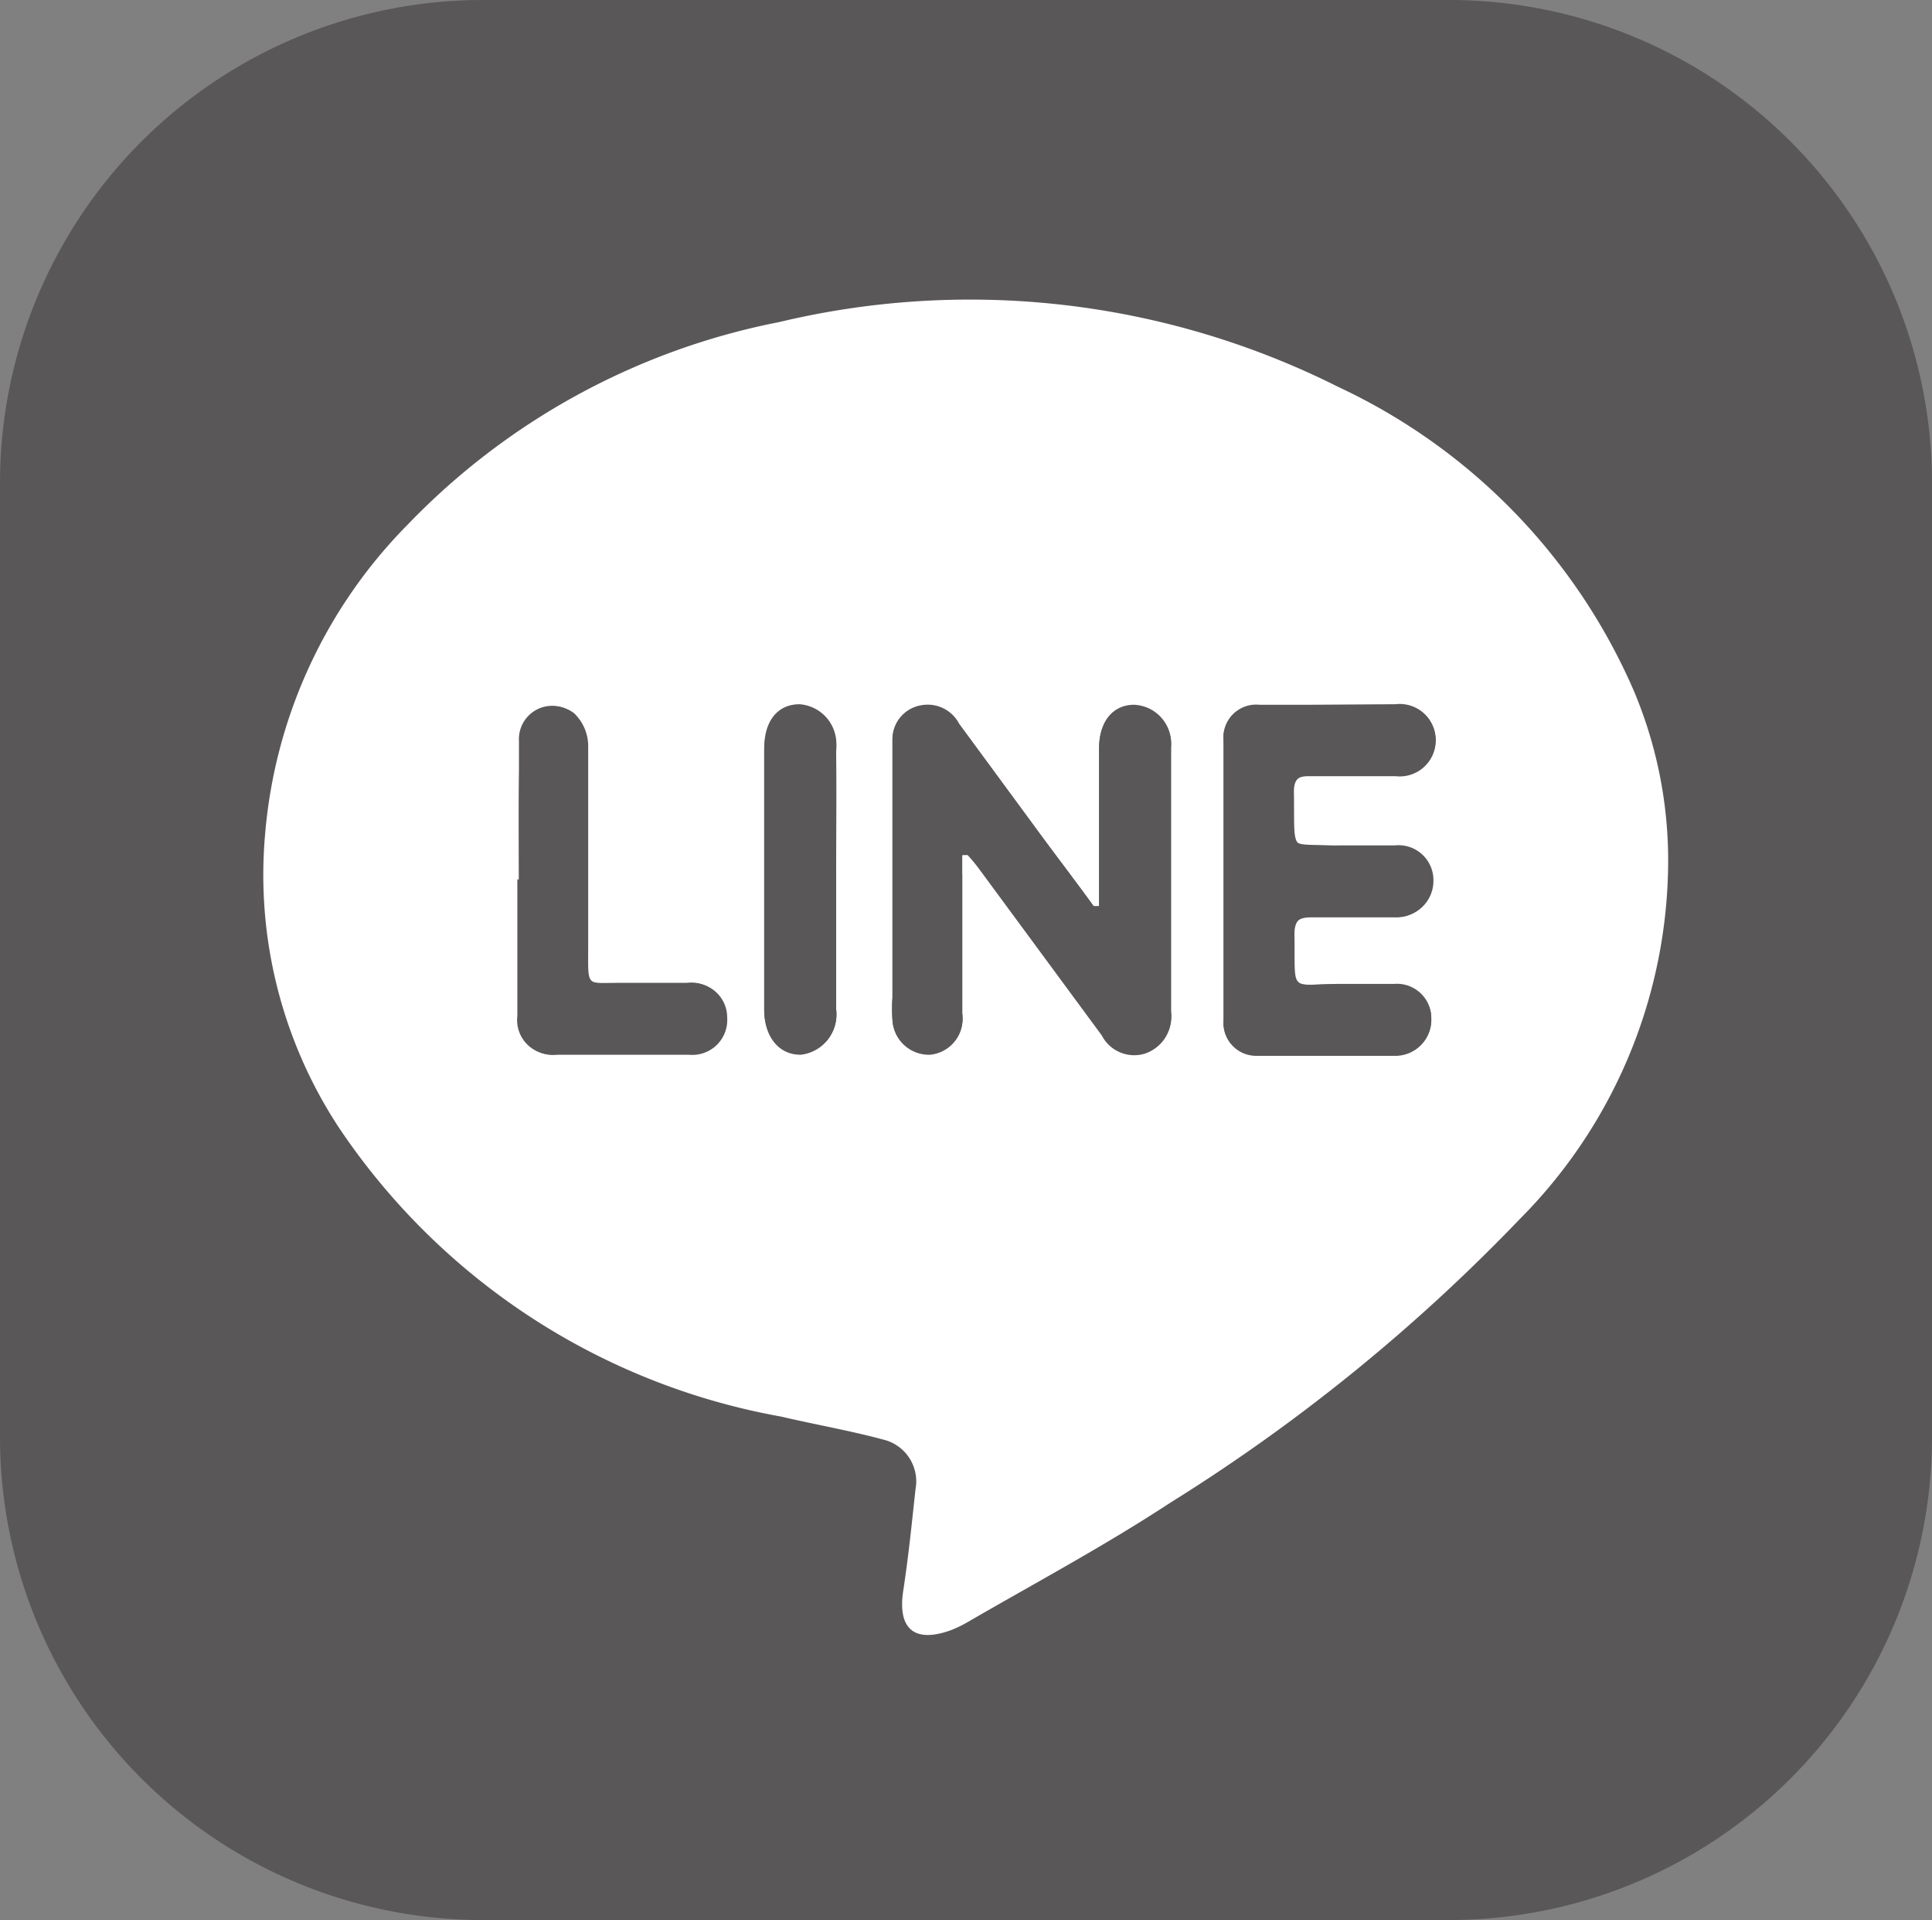 <svg xmlns="http://www.w3.org/2000/svg" viewBox="0 0 36 35.77"><rect x="0" y="0" width="36" height="35.77" fill="#808080" stroke="none"/><defs><style>.cls-1{fill:#595757;}.cls-2{fill:#fff;}</style></defs><g id="レイヤー_2" data-name="レイヤー 2"><g id="shoppingguide"><path class="cls-1" d="M27,35.77H9a9,9,0,0,1-9-9V9A9,9,0,0,1,9,0H27a9,9,0,0,1,9,9V26.78A9,9,0,0,1,27,35.77Z"/><path class="cls-2" d="M31.08,16.28a9.48,9.48,0,0,1-2.76,6.43A33.7,33.7,0,0,1,21.8,28c-1.22.8-2.51,1.49-3.77,2.22a2.2,2.2,0,0,1-.31.15c-.66.24-1,0-.89-.73s.16-1.27.23-1.9a.8.8,0,0,0-.6-.92c-.63-.17-1.27-.28-1.91-.43A12.59,12.59,0,0,1,6.31,21a8.57,8.57,0,0,1-1.37-5.46A9.3,9.3,0,0,1,7.59,9.78,13.09,13.09,0,0,1,14.52,6,15.29,15.29,0,0,1,24.94,7.21a11.14,11.14,0,0,1,5.5,5.65A8.13,8.13,0,0,1,31.08,16.28Zm-13.15-.35.1,0a3.11,3.11,0,0,1,.23.28l2.27,3.08a.68.68,0,0,0,.8.34.72.72,0,0,0,.49-.77c0-1.64,0-3.28,0-4.93a.72.72,0,0,0-.69-.78c-.39,0-.65.31-.65.8v2.59c0,.11,0,.23,0,.34l-.1,0c-.37-.51-.75-1-1.12-1.51l-1.39-1.89a.66.66,0,0,0-.71-.34.64.64,0,0,0-.53.62c0,.15,0,.3,0,.45v4.37a3,3,0,0,0,0,.42.68.68,0,0,0,.7.64.67.67,0,0,0,.6-.76c0-.86,0-1.73,0-2.59C17.91,16.18,17.92,16.06,17.93,15.93Zm6.81-2.8H23.47a.61.61,0,0,0-.67.67V19a.61.61,0,0,0,.62.66c.87,0,1.73,0,2.6,0a.67.67,0,0,0,.65-.69.64.64,0,0,0-.69-.64H25c-1,0-.86.21-.88-.92,0-.27.1-.34.35-.33.51,0,1,0,1.54,0a.67.67,0,0,0,.7-.68.65.65,0,0,0-.72-.65H25c-1,0-.87.22-.89-1,0-.22.08-.31.31-.3H26a.67.67,0,1,0,0-1.33ZM9.67,16.39h0c0,.85,0,1.7,0,2.55a.64.64,0,0,0,.71.71q1.23,0,2.46,0a.65.65,0,0,0,.71-.69.64.64,0,0,0-.72-.64H11.61c-.7,0-.65.09-.65-.66,0-1.26,0-2.52,0-3.78a.85.85,0,0,0-.26-.59.62.62,0,0,0-1,.52C9.65,14.66,9.67,15.52,9.67,16.39Zm5.91,0c0-.82,0-1.63,0-2.45a.74.74,0,0,0-.68-.82c-.41,0-.66.31-.66.82v4.86c0,.51.28.86.68.84a.75.75,0,0,0,.66-.84Z"/><path class="cls-1" d="M17.93,15.93c0,.13,0,.25,0,.37,0,.86,0,1.73,0,2.59a.67.67,0,0,1-.6.76.68.68,0,0,1-.7-.64,3,3,0,0,1,0-.42V14.22c0-.15,0-.3,0-.45a.64.64,0,0,1,.53-.62.66.66,0,0,1,.71.34l1.39,1.89c.37.5.75,1,1.12,1.51l.1,0c0-.11,0-.23,0-.34V13.93c0-.49.26-.8.65-.8a.72.72,0,0,1,.69.78c0,1.65,0,3.29,0,4.93a.72.72,0,0,1-.49.77.68.68,0,0,1-.8-.34l-2.27-3.08a3.11,3.11,0,0,0-.23-.28Z"/><path class="cls-1" d="M24.74,13.13H26a.67.67,0,1,1,0,1.33H24.39c-.23,0-.32.08-.31.3,0,1.17-.14.93.89,1h1a.65.65,0,0,1,.72.65.67.67,0,0,1-.7.68c-.51,0-1,0-1.54,0-.25,0-.36.06-.35.33,0,1.13-.14.9.88.92h1a.64.64,0,0,1,.69.64.67.67,0,0,1-.65.69c-.87,0-1.73,0-2.6,0A.61.61,0,0,1,22.8,19V13.81a.61.61,0,0,1,.67-.67Z"/><path class="cls-1" d="M9.67,16.39c0-.87,0-1.73,0-2.59a.62.62,0,0,1,1-.52.85.85,0,0,1,.26.59c0,1.26,0,2.52,0,3.78,0,.75-.05.66.65.66h1.22a.64.64,0,0,1,.72.64.65.65,0,0,1-.71.69q-1.23,0-2.46,0a.64.64,0,0,1-.71-.71c0-.85,0-1.7,0-2.55Z"/><path class="cls-1" d="M15.58,16.4v2.41a.75.75,0,0,1-.66.84c-.4,0-.68-.33-.68-.84V14c0-.51.25-.82.66-.82a.74.74,0,0,1,.68.82C15.59,14.77,15.58,15.58,15.58,16.4Z"/></g></g></svg>